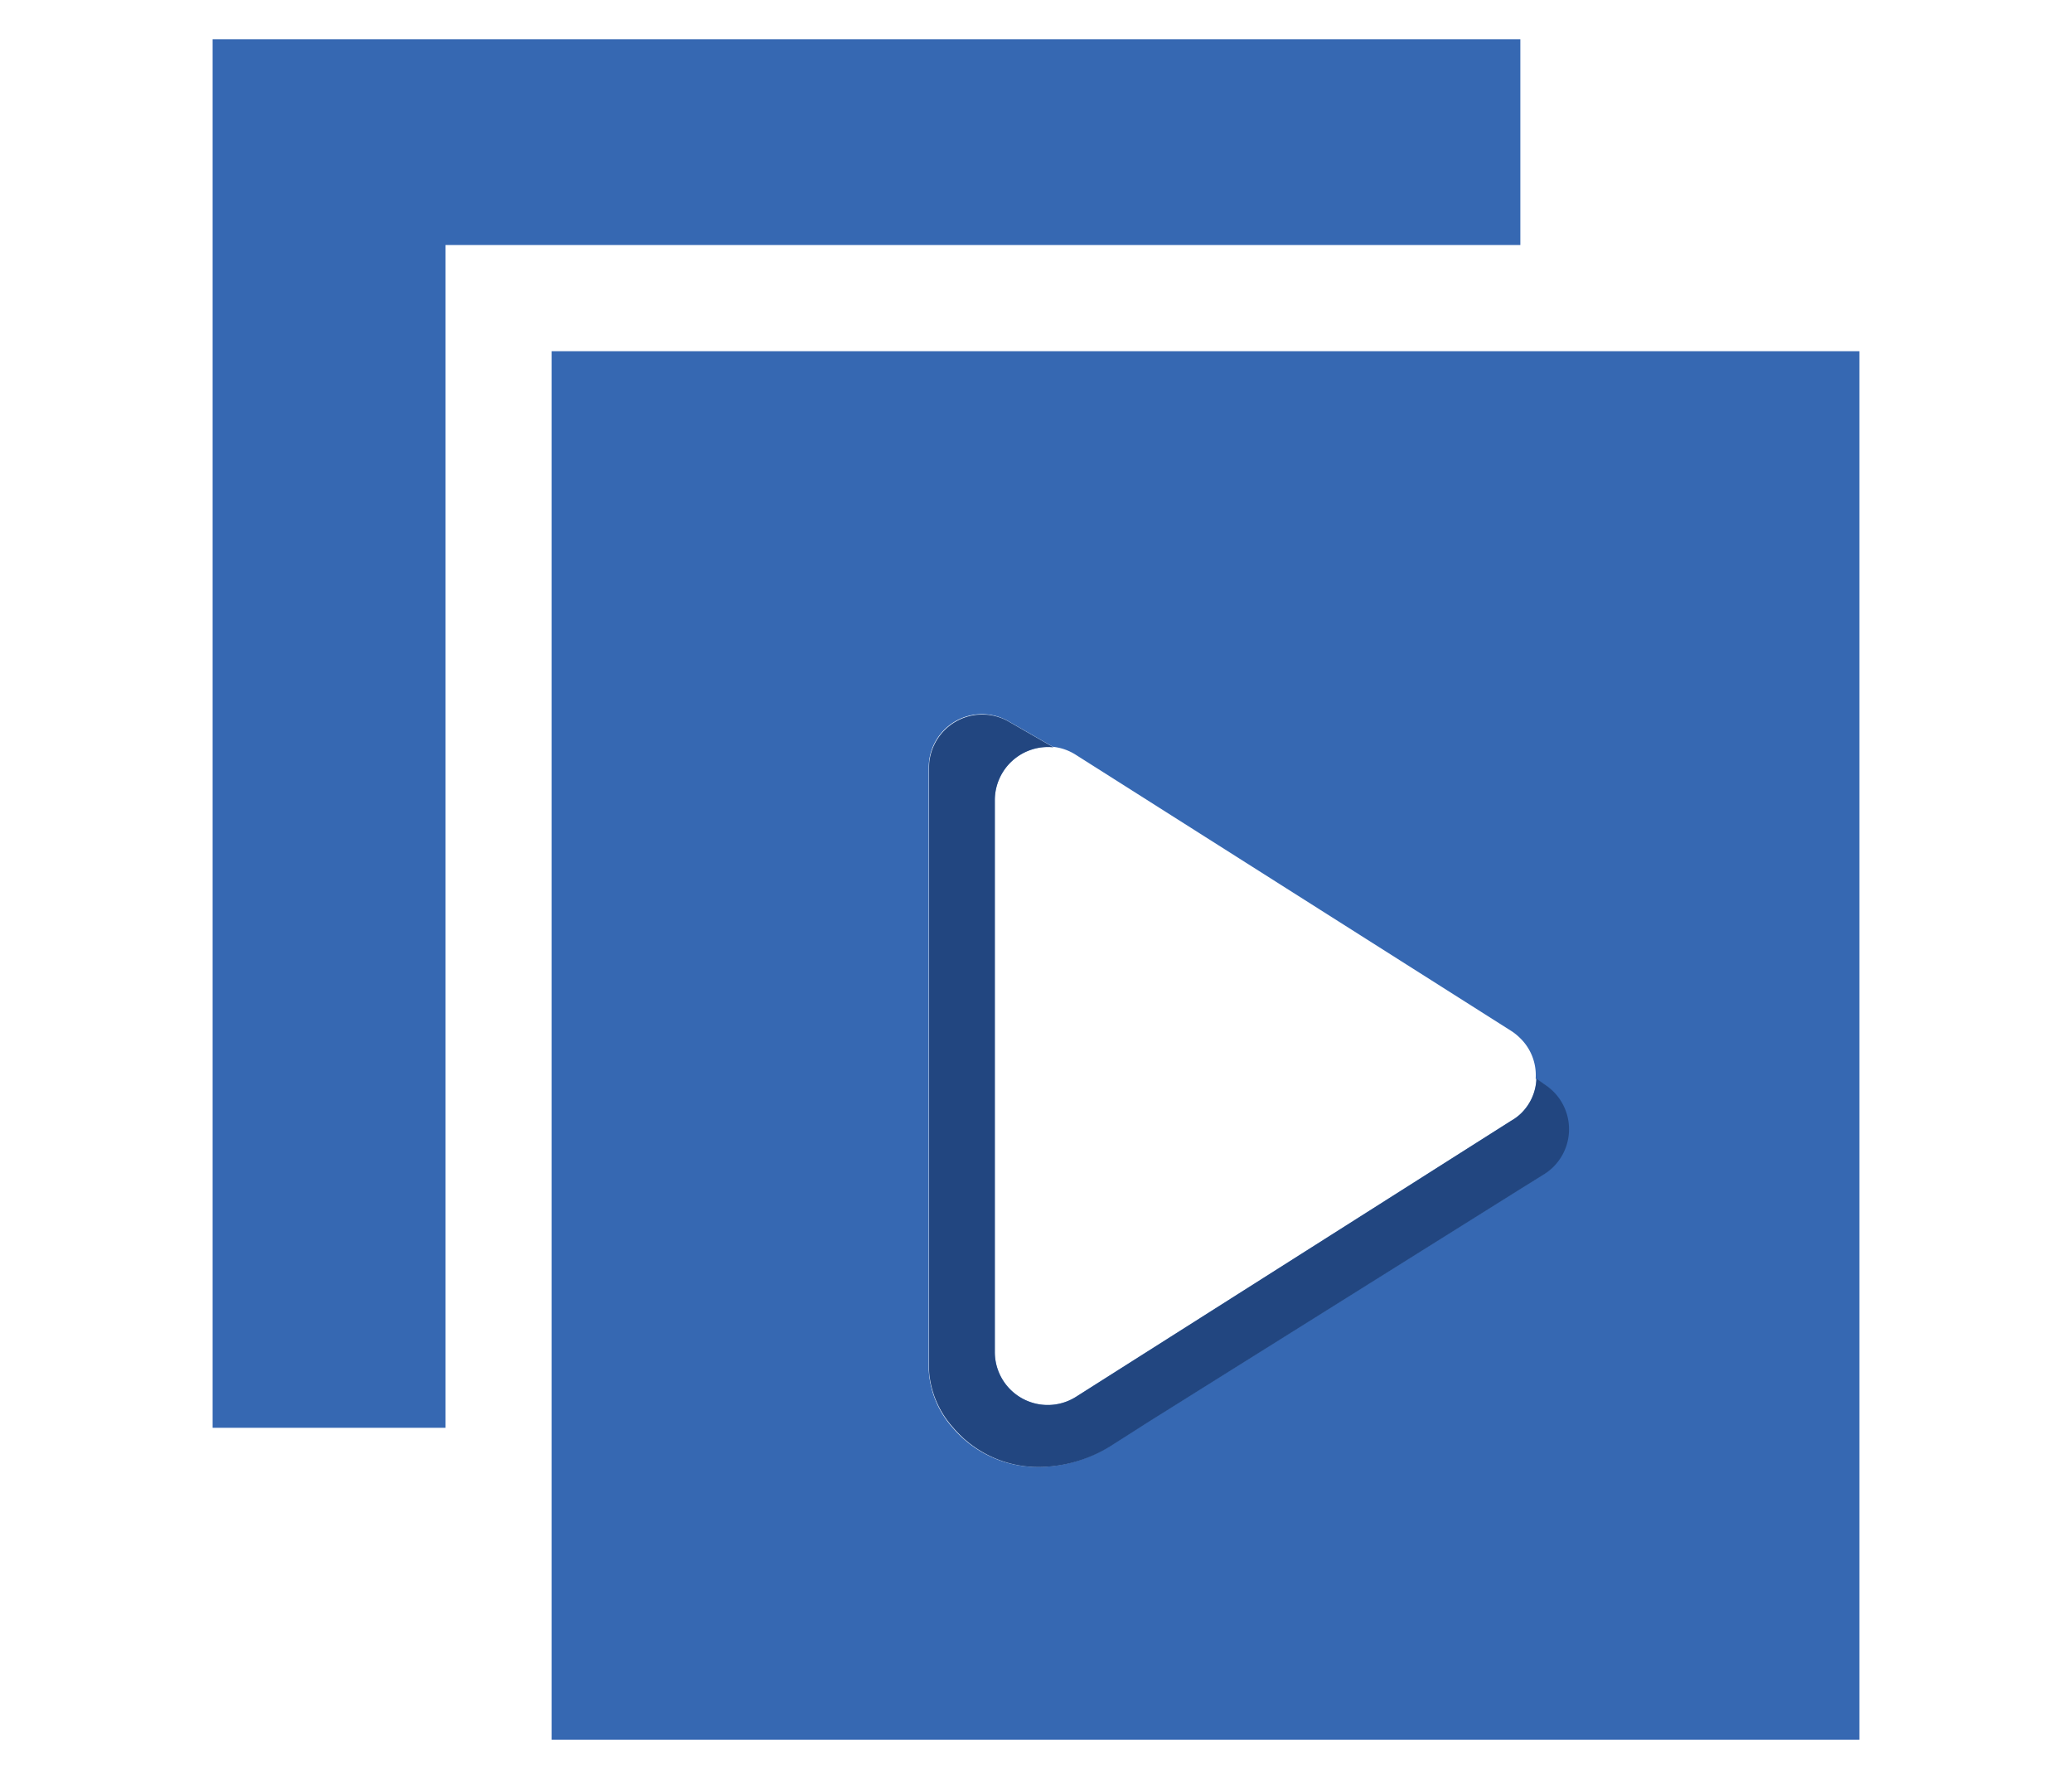 <svg xmlns="http://www.w3.org/2000/svg" id="Layer_7" data-name="Layer 7" viewBox="0 0 226 194"><defs><style>.cls-1{fill:#3668b2;}.cls-2{fill:#19386a;opacity:0.69;}</style></defs><polygon class="cls-1" points="165.83 4.28 23.19 4.28 23.19 155.7 48.59 155.7 48.59 26.72 165.83 26.72 165.83 4.28"></polygon><path class="cls-1" d="M60.17,38.3V189.72H202.81V38.3H60.17ZM167.5,117.62l1.09.77a5.8,5.8,0,0,1-.26,9.67l-2.51,1.56-41,25.67-.63.41-2.77,1.76a15,15,0,0,1-8,2.51,12.16,12.16,0,0,1-9.5-4.27,10.29,10.29,0,0,1-2.62-6.29V83.72a5.8,5.8,0,0,1,8.81-5l4.74,2.72a5.69,5.69,0,0,1,2.49.87l47.46,30.09a5.9,5.9,0,0,1,1,.8A5.62,5.62,0,0,1,167.5,117.62Z"></path><path class="cls-1" d="M164.84,122.21l-47.46,30.1a5.77,5.77,0,0,1-8.87-4.88V87.25a5.8,5.8,0,0,1,6.38-5.76l-4.74-2.72a5.8,5.8,0,0,0-8.81,5v65.69A10.29,10.29,0,0,0,104,155.7a12.16,12.16,0,0,0,9.5,4.27,15,15,0,0,0,8-2.51l2.77-1.76.63-.41,41-25.67,2.51-1.56a5.8,5.8,0,0,0,.26-9.67l-1.09-.77a5.54,5.54,0,0,1-1.68,3.8A5.38,5.38,0,0,1,164.84,122.21Z"></path><path class="cls-2" d="M164.84,122.21l-47.46,30.1a5.77,5.77,0,0,1-8.87-4.88V87.25a5.8,5.8,0,0,1,6.38-5.76l-4.74-2.72a5.8,5.8,0,0,0-8.81,5v65.69A10.29,10.29,0,0,0,104,155.7a12.16,12.16,0,0,0,9.5,4.27,15,15,0,0,0,8-2.51l2.77-1.76.63-.41,41-25.67,2.51-1.56a5.8,5.8,0,0,0,.26-9.67l-1.09-.77a5.54,5.54,0,0,1-1.68,3.8A5.38,5.38,0,0,1,164.84,122.21Z"></path></svg>